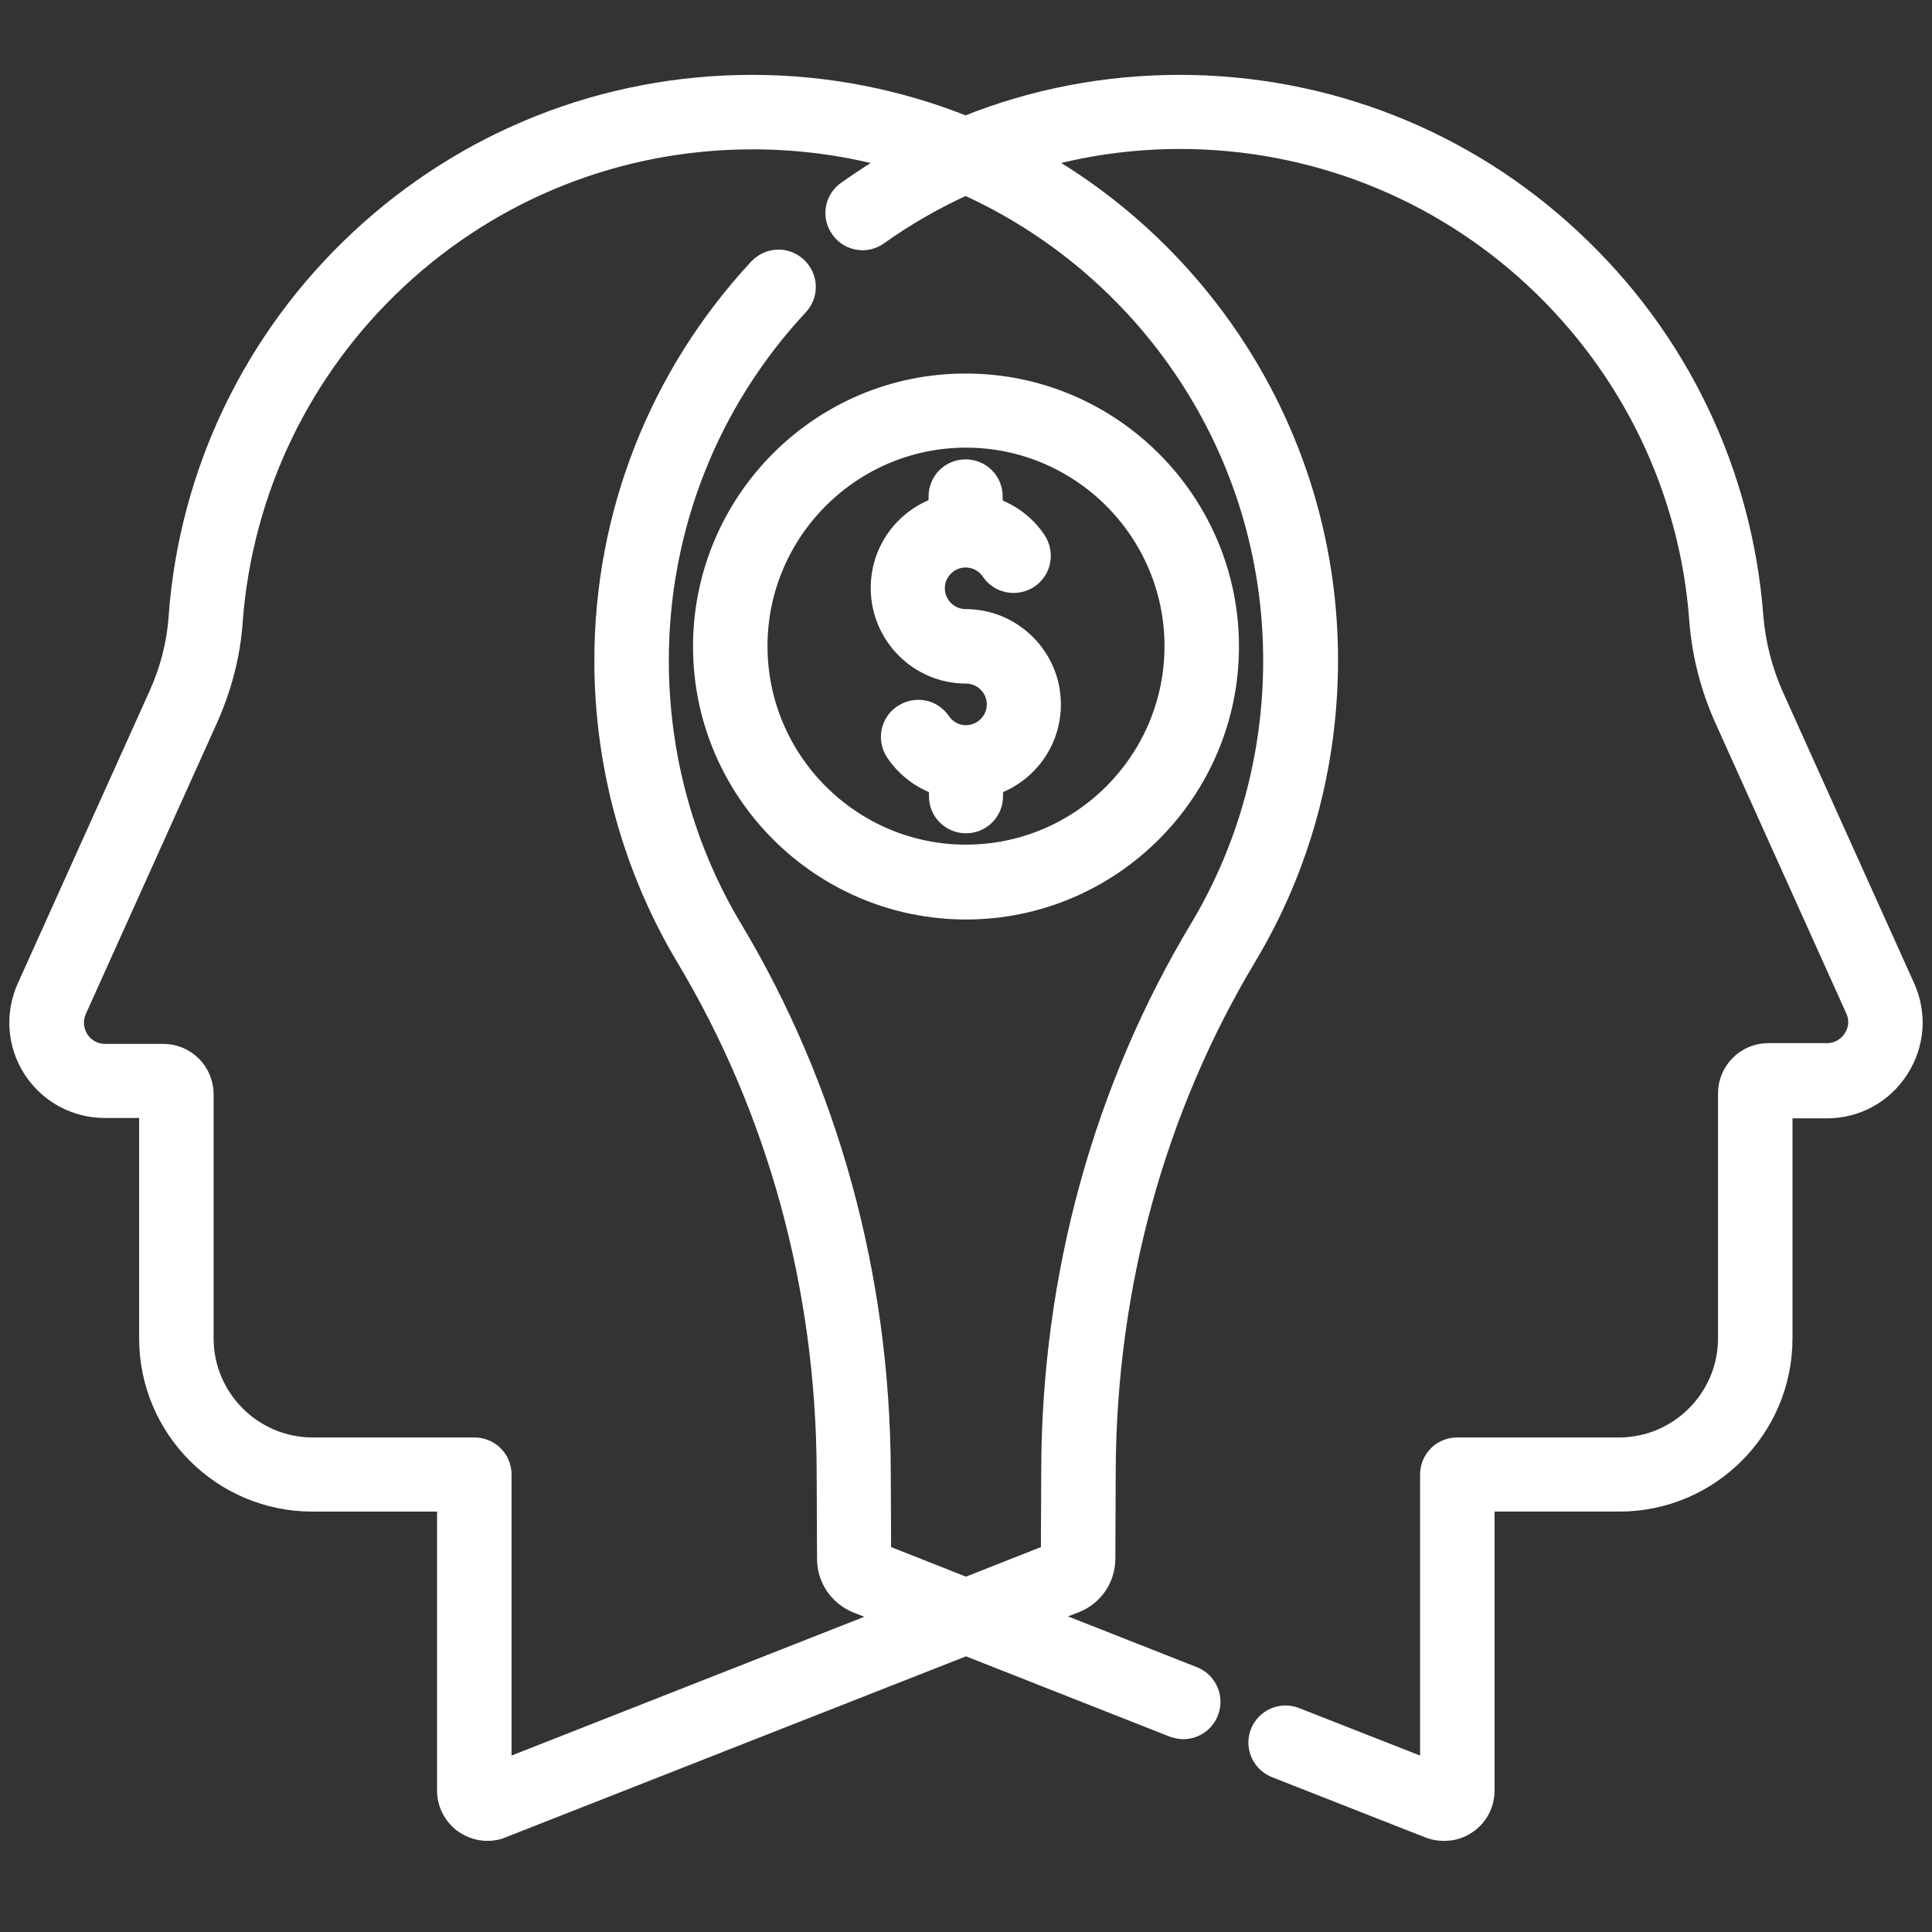 <?xml version="1.0" encoding="UTF-8"?> <!-- Generator: Adobe Illustrator 23.1.0, SVG Export Plug-In . SVG Version: 6.00 Build 0) --> <svg xmlns="http://www.w3.org/2000/svg" xmlns:xlink="http://www.w3.org/1999/xlink" id="Слой_1" x="0px" y="0px" viewBox="0 0 511 511" style="enable-background:new 0 0 511 511;" xml:space="preserve"><rect x="0" y="0" width="511" height="511" fill="#333333" stroke="none"/> <style type="text/css"> .st0{fill:#FFFFFF;stroke:#FFFFFF;stroke-width:5;stroke-miterlimit:10;} </style> <path class="st0" d="M504,261.1l-34.7-77c-3-6.7-4.8-13.8-5.4-21c-2.9-38.2-19.9-73.7-48.1-99.9C387.6,36.8,350.7,22.3,312,22.3 c-19.6,0-38.8,3.7-56.6,10.9c-17.5-7-36.5-10.9-56.5-10.9c-38.7,0-75.5,14.5-103.8,40.9C67,89.4,49.9,124.9,47.1,163.1 c-0.5,7.2-2.3,14.2-5.4,21L7,261.1c-3.2,7.1-2.6,15.2,1.6,21.7c4.2,6.5,11.4,10.4,19.1,10.4h11.6V354c0,23.9,19.4,43.3,43.3,43.3 h35.5v76.3c0,3.6,1.8,6.9,4.7,8.9c1.8,1.2,4,1.9,6.1,1.9c1.3,0,2.7-0.2,4-0.8l122.6-48.2l54.8,21.6c0.9,0.3,1.8,0.5,2.7,0.5 c2.9,0,5.7-1.8,6.8-4.7c1.5-3.8-0.4-8-4.1-9.5l-40.1-15.8l8.8-3.4c4.9-1.9,8.1-6.6,8.1-11.9l0.1-23.3c0.2-48.6,13.1-95.6,37.3-135.9 c14.1-23.5,21.5-50.6,21.5-78.4c0-56.7-31.1-106.2-77.1-132.4c12.2-3.5,24.9-5.3,37.8-5.3c34.9,0,68.3,13.1,93.8,36.9 c25.4,23.7,40.9,55.8,43.4,90.3c0.7,8.9,2.9,17.6,6.6,25.9l34.7,77c1.2,2.6,0.9,5.4-0.6,7.7s-4,3.7-6.8,3.7h-15.5 c-5.9,0-10.8,4.8-10.8,10.8V354c0,15.8-12.9,28.7-28.7,28.7h-42.8c-4.1,0-7.3,3.3-7.3,7.3v78l-35.4-13.9c-3.8-1.5-8,0.4-9.5,4.1 c-1.5,3.8,0.4,8,4.1,9.5l40.7,16c1.3,0.5,2.6,0.7,4,0.7c2.1,0,4.3-0.6,6.1-1.9c3-2,4.7-5.4,4.7-8.9v-76.3h35.5 c23.9,0,43.3-19.4,43.3-43.3v-60.7h11.6c7.8,0,14.9-3.9,19.1-10.4C506.6,276.3,507.2,268.2,504,261.1z M336.6,174.7 c0,25.2-6.7,49.6-19.4,70.8c-25.6,42.6-39.2,92.2-39.3,143.4l-0.1,22l-22.3,8.8l-22.3-8.8l-0.1-22c-0.2-51.3-13.8-100.9-39.3-143.4 c-12.7-21.2-19.4-45.7-19.4-70.8c0-34.9,13.1-68.3,36.9-93.8c2.8-3,2.6-7.6-0.4-10.4c-3-2.8-7.6-2.6-10.4,0.4 c-26.3,28.3-40.8,65.2-40.8,103.8c0,27.8,7.5,54.9,21.5,78.4c24.2,40.3,37.1,87.3,37.3,135.9l0.1,23.3c0,5.3,3.2,9.9,8.1,11.9 l8.8,3.4L132.8,468v-78c0-4.1-3.3-7.3-7.3-7.3H82.7C66.9,382.7,54,369.8,54,354v-64.6c0-5.9-4.8-10.8-10.8-10.8H27.8 c-2.8,0-5.3-1.4-6.8-3.7c-1.5-2.4-1.7-5.2-0.6-7.7l34.7-77c3.7-8.3,6-17,6.6-25.9c2.6-34.5,18-66.6,43.4-90.3 C130.7,50.1,164,37,199,37c13.1,0,25.7,1.8,37.7,5.2c-4.4,2.5-8.6,5.2-12.8,8.2c-3.3,2.3-4.1,6.9-1.7,10.2c2.3,3.3,6.9,4.1,10.2,1.7 c7.3-5.2,15-9.6,23-13.2C303.3,70.7,336.6,118.9,336.6,174.7z"></path> <path class="st0" d="M185.8,171c0,38.4,31.3,69.7,69.7,69.7c38.4,0,69.7-31.3,69.7-69.7s-31.3-69.7-69.7-69.7 C217.1,101.2,185.8,132.5,185.8,171z M255.5,115.9c30.3,0,55,24.7,55,55c0,30.3-24.7,55-55,55s-55-24.7-55-55 C200.5,140.6,225.2,115.9,255.5,115.9z"></path> <path class="st0" d="M255.5,178.3c4.4,0,8,3.6,8,8c0,4.4-3.6,8-8,8c-2.7,0-5.1-1.3-6.6-3.5c-2.3-3.4-6.8-4.2-10.2-1.9 c-3.4,2.3-4.2,6.8-1.9,10.2c2.8,4.1,6.8,7.1,11.4,8.7v2.8c0,4.1,3.3,7.3,7.3,7.3c4.1,0,7.3-3.3,7.3-7.3v-2.8 c8.9-3.1,15.3-11.5,15.3-21.5c0-12.5-10.2-22.7-22.7-22.7c-4.4,0-8-3.6-8-8s3.6-8,8-8c2.7,0,5.1,1.3,6.6,3.5c2.3,3.4,6.8,4.2,10.2,2 c3.4-2.3,4.2-6.8,2-10.2c-2.8-4.2-6.9-7.2-11.5-8.8v-2.8c0-4.1-3.3-7.3-7.3-7.3c-4.1,0-7.3,3.3-7.3,7.3v2.7 c-8.9,3.1-15.3,11.5-15.3,21.5C232.8,168.1,243,178.3,255.5,178.3z"></path> </svg> 